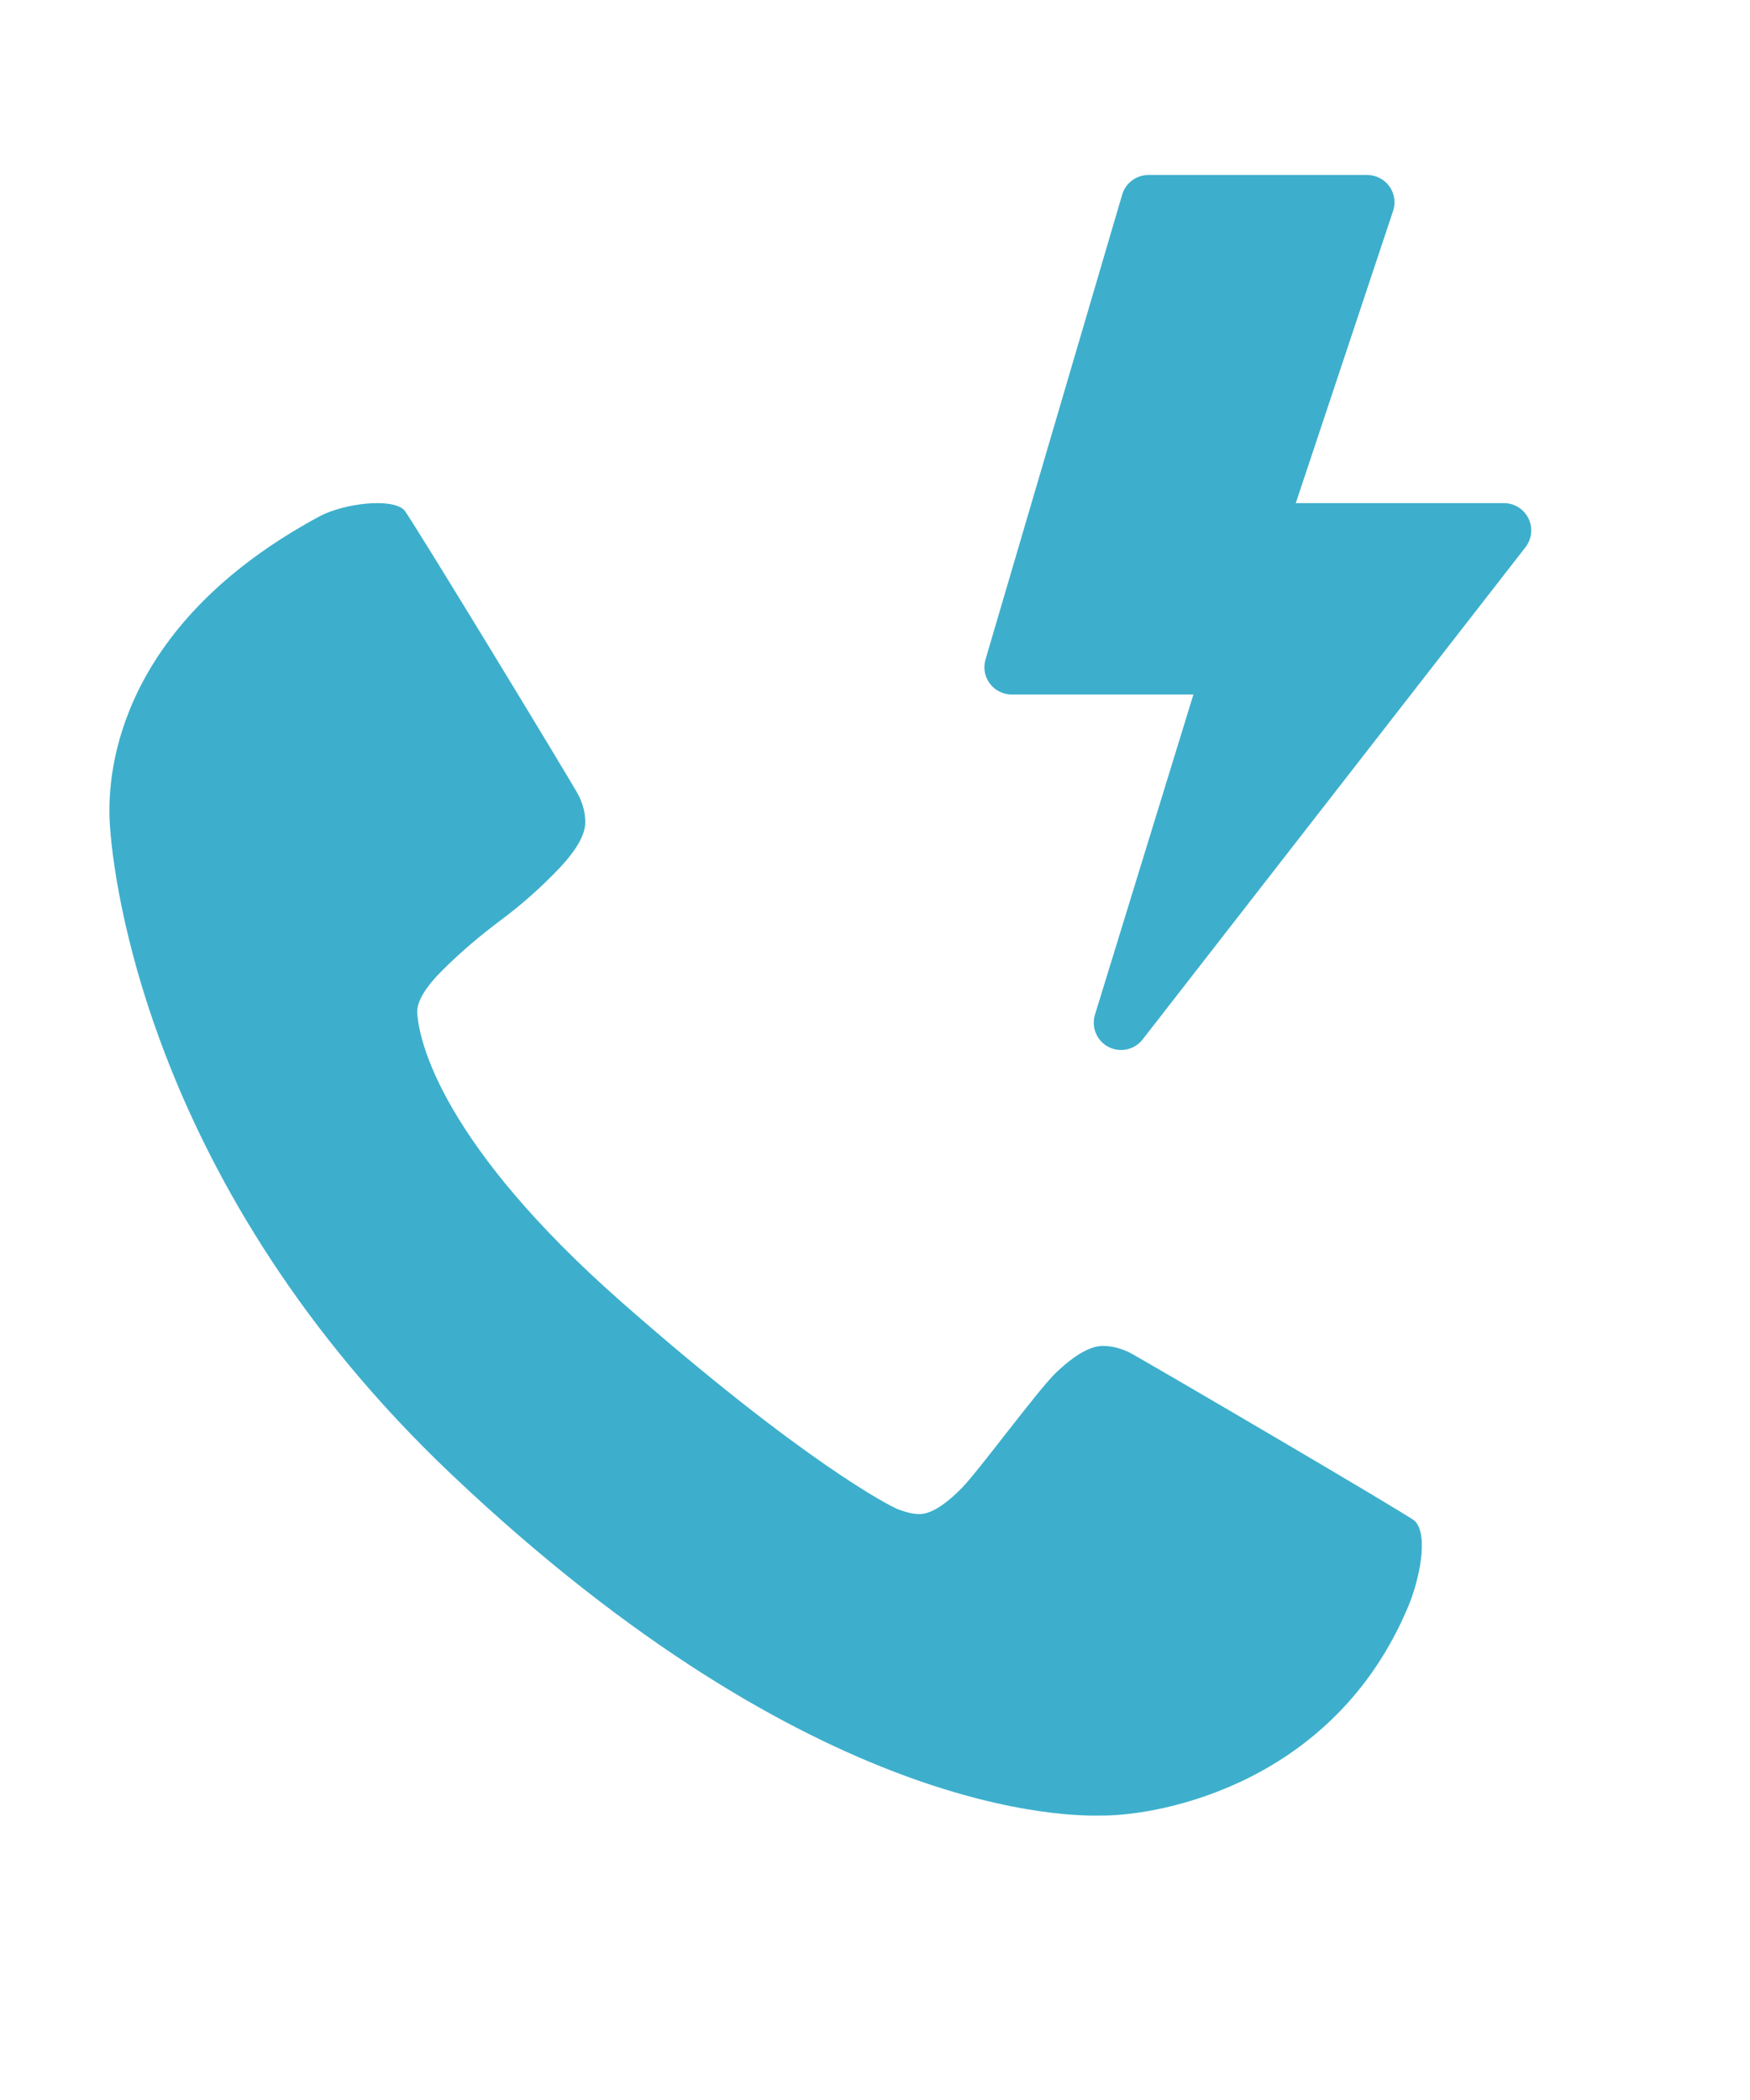 <svg width="20" height="24" viewBox="0 0 20 24" fill="none" xmlns="http://www.w3.org/2000/svg">
<path fill-rule="evenodd" clip-rule="evenodd" d="M13.125 2C12.986 2 12.864 2.091 12.825 2.224L11.263 7.537C11.235 7.631 11.253 7.733 11.312 7.812C11.371 7.891 11.464 7.937 11.562 7.937H13.639L12.514 11.596C12.47 11.74 12.534 11.895 12.668 11.965C12.802 12.034 12.967 11.998 13.059 11.879L17.434 6.254C17.507 6.16 17.521 6.032 17.468 5.925C17.416 5.818 17.307 5.75 17.188 5.75H14.809L15.921 2.411C15.953 2.316 15.937 2.211 15.879 2.13C15.82 2.048 15.725 2 15.625 2H13.125ZM12.582 20.749C12.591 20.749 12.598 20.749 12.603 20.749C13.254 20.749 15.246 20.392 16.096 18.355C16.218 18.063 16.331 17.548 16.17 17.383C16.111 17.322 13.008 15.506 12.906 15.456C12.803 15.407 12.702 15.382 12.603 15.382C12.462 15.382 12.285 15.483 12.072 15.684C11.958 15.793 11.713 16.108 11.479 16.406C11.279 16.663 11.087 16.908 10.996 17.002C10.798 17.203 10.635 17.304 10.507 17.304C10.444 17.304 10.364 17.287 10.268 17.251C10.173 17.216 9.179 16.705 7.115 14.891C5.052 13.078 4.781 11.894 4.768 11.563C4.768 11.436 4.869 11.273 5.07 11.075C5.272 10.876 5.491 10.689 5.729 10.512C5.966 10.335 6.185 10.14 6.387 9.928C6.589 9.715 6.689 9.538 6.689 9.397C6.689 9.298 6.665 9.197 6.615 9.094C6.566 8.992 4.682 5.892 4.619 5.829C4.477 5.686 3.926 5.753 3.648 5.903C1.404 7.115 1.218 8.747 1.254 9.397C1.29 10.065 1.711 13.579 5.155 16.846C9.323 20.8 12.255 20.755 12.582 20.749Z" fill="#3DAFCC"/>
</svg>
